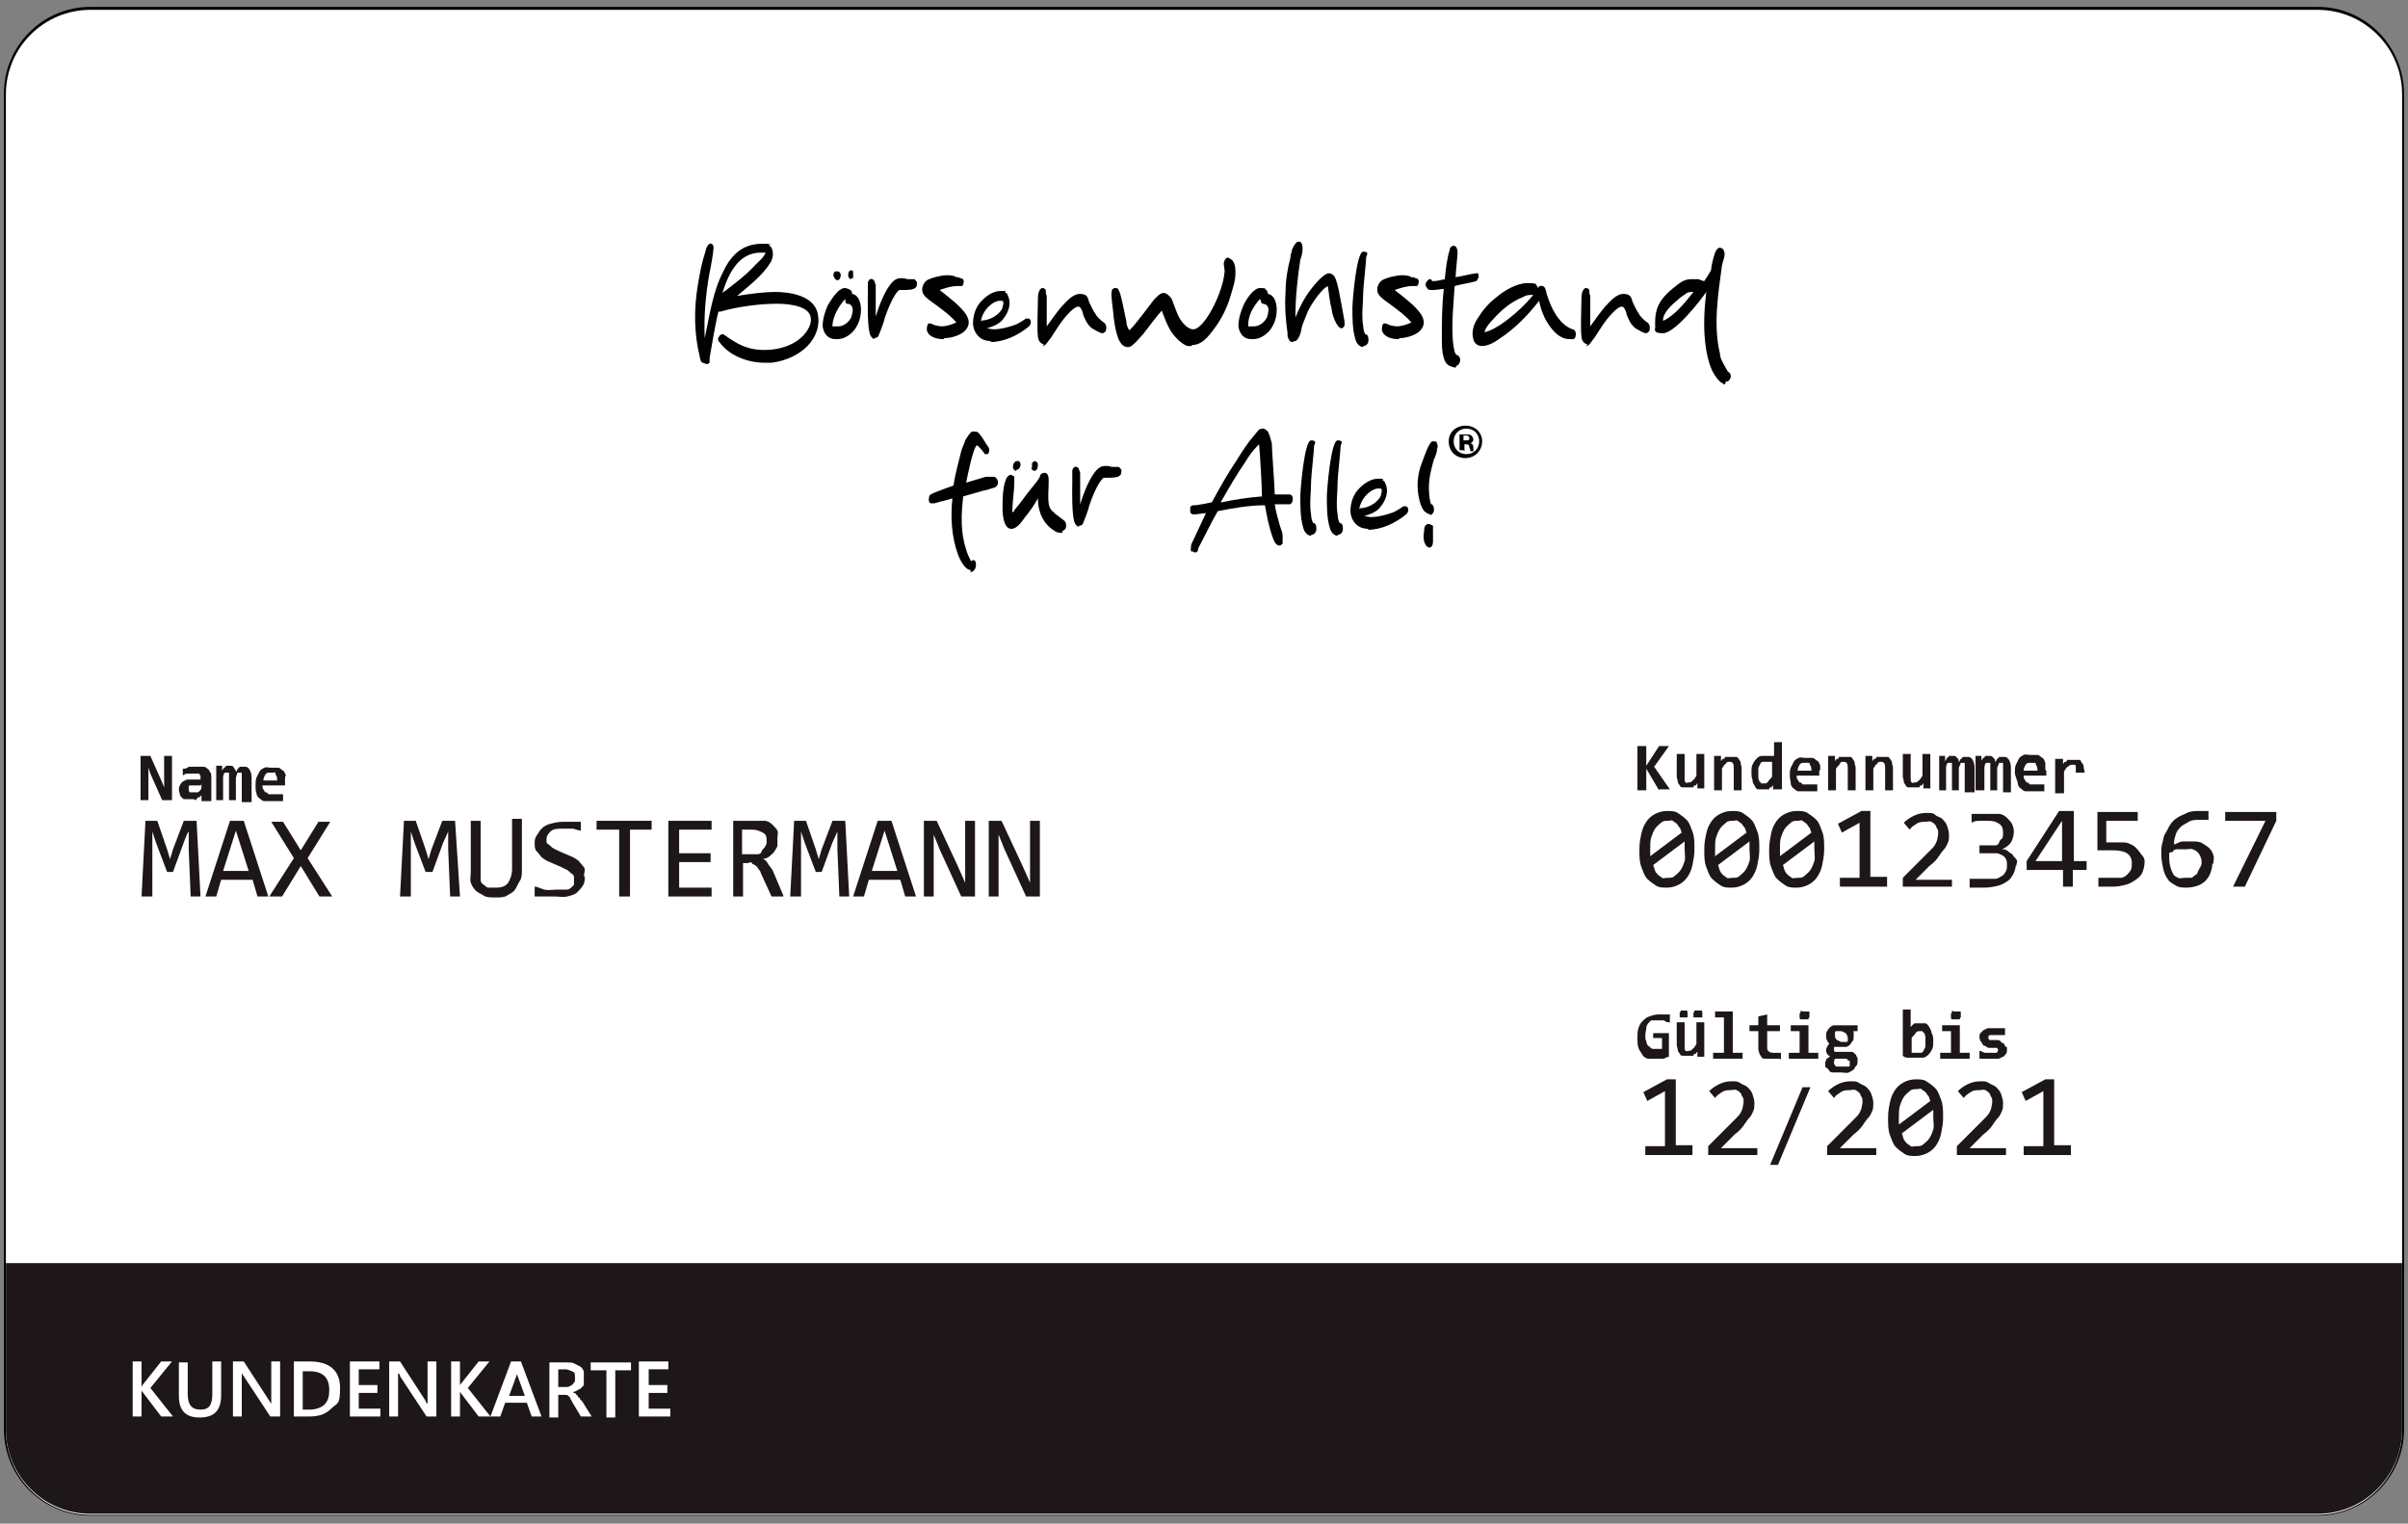 <?xml version="1.0" encoding="UTF-8"?>
<svg id="Ebene_1" xmlns="http://www.w3.org/2000/svg" version="1.1" viewBox="0 0 245 155">
  <rect x="0" y="0" width="245" height="155" fill="#808080" stroke="none"/>
  <!-- Generator: Adobe Illustrator 29.3.0, SVG Export Plug-In . SVG Version: 2.1.0 Build 146)  -->
  <defs>
    <style>
      .st0 {
        fill: #fff;
      }

      .st1 {
        fill: none;
      }

      .st2 {
        fill: #1d1719;
      }

      .st3 {
        fill: #010000;
      }

      .st4 {
        fill: #010101;
      }
    </style>
  </defs>
  <g>
    <path class="st0" d="M9.2,154.2c-4.8,0-8.7-3.9-8.7-8.7V9.6C.5,4.8,4.4.9,9.2.9h226.6c4.8,0,8.7,3.9,8.7,8.7v135.9c0,4.8-3.9,8.7-8.7,8.7H9.2Z"/>
    <path class="st3" d="M235.8,1c4.7,0,8.6,3.8,8.6,8.6v135.9c0,4.7-3.8,8.6-8.6,8.6H9.2c-4.7,0-8.6-3.8-8.6-8.6V9.6c0-4.8,3.9-8.6,8.6-8.6h226.6M235.8.7H9.2C4.3.7.4,4.7.4,9.5v135.9c0,4.9,4,8.8,8.8,8.8h226.6c4.9,0,8.8-4,8.8-8.8V9.6c0-4.9-3.9-8.9-8.8-8.9h0Z"/>
  </g>
  <path class="st2" d="M235.8,154H9.2c-4.7,0-8.6-3.8-8.6-8.6v-16.9h243.8v16.9c0,4.8-3.9,8.6-8.6,8.6Z"/>
  <g>
    <path class="st0" d="M17.6,144.1h-1.2l-1.9-2.5c-.1-.1-.1-.2-.1-.2h0v2.7h-.9v-5.6h.9v2.6h0c0-.1.1-.1.1-.2l1.9-2.4h1.1l-2.2,2.7,2.3,2.9Z"/>
    <path class="st0" d="M22.5,141.9c0,1.6-.7,2.3-2.2,2.3s-2.1-.8-2.1-2.2v-3.4h.9v3.2c0,1.1.4,1.6,1.3,1.6s1.2-.5,1.2-1.6v-3.3h.9v3.4Z"/>
    <path class="st0" d="M28.5,144.1h-1l-2.7-4.1c-.1-.1-.1-.2-.2-.3h0v4.4h-.9v-5.6h1.1l2.6,4c.1.2.2.3.2.3h0v-4.3h.9v5.6Z"/>
    <path class="st0" d="M29.9,144.1v-5.6h1.6c2,0,3.1.9,3.1,2.7s-.3,1.5-.9,2.1-1.3.8-2.3.8h-1.5ZM30.8,139.4v4h.7c.6,0,1.2-.2,1.5-.5.4-.4.5-.9.5-1.5,0-1.3-.7-1.9-2-1.9h-.7Z"/>
    <path class="st0" d="M38.7,144.1h-3.1v-5.6h3v.8h-2.1v1.6h1.9v.8h-1.9v1.6h2.2v.8Z"/>
    <path class="st0" d="M44.4,144.1h-1l-2.7-4.1c0-.1,0-.2-.2-.3h0v4.4h-.9v-5.6h1.1l2.6,4c0,.2.2.3.2.3h0v-4.3h.9v5.6Z"/>
    <path class="st0" d="M49.9,144.1h-1.2l-1.9-2.5c0-.1,0-.2,0-.2h0v2.7h-.9v-5.6h.9v2.6h0c0-.1,0-.1,0-.2l1.9-2.4h1.1l-2.2,2.7,2.3,2.9Z"/>
    <path class="st0" d="M55.1,144.1h-1l-.5-1.4h-2.2l-.5,1.4h-1l2.1-5.6h1l2.1,5.6ZM53.4,142l-.8-2.2c0-.1,0-.2,0-.3h0c0,.1,0,.3,0,.3l-.8,2.2h1.8Z"/>
    <path class="st0" d="M60.2,144.1h-1.1l-.9-1.5c0-.1-.2-.3-.2-.4s-.2-.2-.2-.2c0-.1-.2-.1-.3-.1h-.7v2.3h-.9v-5.6h1.8c.3,0,.5,0,.7.1s.4.2.6.3c.2.1.3.3.4.5,0,.2,0,.4,0,.7s0,.4,0,.5c0,.2,0,.3-.2.4,0,.1-.2.2-.4.3s-.3.2-.5.2h0c0,.1.2.1.3.2q0,.1.2.2c0,.1,0,.2.2.2,0,.1,0,.2.2.3l1,1.6ZM56.8,139.3v1.8h.8c0,0,.3,0,.4-.1,0,0,.2-.1.3-.2,0-.1.2-.2.2-.3s0-.3,0-.4c0-.3,0-.5-.3-.6s-.4-.2-.7-.2h-.8Z"/>
    <path class="st0" d="M64.2,139.4h-1.6v4.8h-.9v-4.8h-1.6v-.8h4.1v.8Z"/>
    <path class="st0" d="M68.2,144.1h-3.2v-5.6h3v.8h-2v1.6h1.9v.8h-1.9v1.6h2.2v.8Z"/>
  </g>
  <g>
    <path class="st2" d="M16.5,81.4l-1.2-2.7-.2-.6v3.3h-.8v-4.5h1l1.2,2.7.2.5v-3.2h.8v4.5h-1Z"/>
    <path class="st2" d="M20.5,81.4v-.5l-.2.2c-.1,0-.2,0-.3.2s-.2,0-.3,0h-.4c-.2,0-.3,0-.5,0-.1,0-.2,0-.3-.2-.1,0-.2-.2-.2-.3s-.1-.3-.1-.4c0-.2,0-.3.1-.5s.2-.3.3-.4c.1,0,.3-.2.5-.2.2,0,.5,0,.8,0h.5v-.4c0,0-.1,0-.1-.2q-.1,0-.2,0h-.3c-.2,0-.4,0-.6,0-.2,0-.4,0-.6.2v-.7c.2,0,.4,0,.6-.2.2,0,.4,0,.7,0s.5,0,.7,0c.2,0,.3,0,.5.2.1,0,.2.2.3.4.1,0,.1.3.1.5v2.4s-1,0-1,0ZM20.4,79.9h-.9c-.1,0-.2,0-.2,0,0,0-.1,0-.1.2v.2c0,0,0,.2.1.3.1,0,.2,0,.4,0s.2,0,.4,0c.1,0,.3-.2.4-.4v-.4h0Z"/>
    <path class="st2" d="M24.6,81.4v-2.8q0,0-.1,0h-.1q-.1,0-.2,0c-.1,0-.1.3-.2.5v2.3h-.7v-2.8q0,0-.1,0h-.1q-.1,0-.2,0c-.1,0-.2.3-.2.5v2.3h-.7v-3.5h.6v.5c0,0,.1-.2.2-.3,0,0,.1,0,.2-.2.1,0,.1,0,.2,0h.2c.2,0,.3,0,.4.2s.2.2.2.4c.1,0,.1-.2.2-.3l.2-.2c.1,0,.1,0,.2,0h.2c.3,0,.4,0,.6.3.1.2.2.4.2.8v2.5h-1Z"/>
    <path class="st2" d="M29,79.4v.5h-2.3c0,.2,0,.3.1.4,0,0,.1.2.2.3.1,0,.2,0,.3.2.1,0,.3,0,.4,0h.5c.2,0,.4,0,.6,0v.7c-.1,0-.2,0-.3,0-.1,0-.2,0-.3,0s-.2,0-.3,0h-.3c-.3,0-.5,0-.7,0s-.4-.2-.5-.3c-.1,0-.3-.3-.3-.5-.1-.2-.1-.5-.1-.8s0-.5.1-.8c.1-.2.2-.4.3-.6.1-.2.3-.3.5-.4s.4,0,.7,0,.5,0,.7,0,.3.2.5.3c.1,0,.2.3.3.5-.1,0-.1.2-.1.4ZM28.2,79.3c0,0,0-.3-.1-.4,0,0-.1-.2-.1-.3s-.1,0-.2,0h-.3c-.2,0-.4,0-.5.2s-.2.3-.2.6h1.4Z"/>
  </g>
  <g>
    <path class="st2" d="M168.8,80.4l-1.3-2.2v2.2h-.9v-4.5h.9v2l1.3-2h1l-1.5,2.1,1.6,2.3h-1.1Z"/>
    <path class="st2" d="M171.4,76.9v2.3c0,.2,0,.3.1.4s.2,0,.3,0,.3,0,.4-.2c.1,0,.3-.3.4-.5v-2.2h.8v3.5h-.7v-.5c-.1,0-.1.2-.2.2-.1,0-.2,0-.2.2-.1,0-.2,0-.3,0h-.3c-.2,0-.3,0-.5,0-.1,0-.2,0-.3-.2s-.2-.2-.2-.4-.1-.3-.1-.5v-2.3h.8Z"/>
    <path class="st2" d="M176.4,80.4v-2.3c0-.4-.1-.6-.4-.6s-.3,0-.4.2c-.1,0-.3.3-.4.5v2.2h-.8v-3.5h.7v.5c.1,0,.1-.2.2-.2s.2,0,.2-.2c.1,0,.2,0,.3,0h.3c.2,0,.3,0,.5,0,.1,0,.2,0,.3.2s.2.2.2.4.1.3.1.5v2.3h-.8Z"/>
    <path class="st2" d="M180.4,80.4v-.5c-.1,0-.1.2-.2.2s-.2,0-.2.2c-.1,0-.2,0-.3,0h-.3c-.2,0-.4,0-.5,0-.2,0-.3-.2-.4-.4-.1-.2-.2-.3-.2-.6-.1-.2-.1-.5-.1-.7,0-.3,0-.6.1-.8.1-.2.2-.4.4-.6s.3-.3.6-.3c.2,0,.5,0,.7,0h.5v-1.4h.8v4.8h-.9v.2ZM178.9,78.7v.5c0,0,.1.2.1.3q.1,0,.2.2c.1,0,.2,0,.3,0s.3,0,.4-.2.3-.3.4-.5v-1.5q-.1,0-.2,0h-.3c-.1,0-.3,0-.4,0s-.2,0-.3.2-.1.2-.2.4v.5Z"/>
    <path class="st2" d="M185.1,78.4v.5h-2.3c0,.2,0,.3.1.4,0,0,.1.2.2.3.1,0,.2,0,.3.2.1,0,.3,0,.4,0h.5c.2,0,.4,0,.6,0v.7c-.1,0-.2,0-.3,0s-.2,0-.3,0-.2,0-.3,0h-.3c-.3,0-.5,0-.7,0s-.4-.2-.5-.3c-.1,0-.3-.3-.3-.5s-.1-.5-.1-.8,0-.5.1-.8c.1-.2.2-.4.3-.6s.3-.3.5-.4.4,0,.7,0,.5,0,.7,0,.3.2.5.3.2.3.3.5c0,0,0,.2,0,.4ZM184.3,78.3c0,0,0-.3-.1-.4,0,0-.1-.2-.1-.3q-.1,0-.2,0h-.3c-.2,0-.4,0-.5.2s-.2.3-.2.6h1.4Z"/>
    <path class="st2" d="M188,80.4v-2.3c0-.4-.1-.6-.4-.6s-.3,0-.4.2-.3.3-.4.5v2.2h-.8v-3.5h.7v.5c.1,0,.1-.2.2-.2.1,0,.2,0,.2-.2.1,0,.2,0,.3,0h.3c.2,0,.3,0,.5,0,.1,0,.2,0,.3.2s.2.2.2.4.1.3.1.5v2.3h-.8Z"/>
    <path class="st2" d="M191.8,80.4v-2.3c0-.4-.1-.6-.4-.6s-.3,0-.4.2c-.1,0-.3.3-.4.5v2.2h-.8v-3.5h.7v.5c.1,0,.1-.2.2-.2s.2,0,.2-.2c.1,0,.2,0,.3,0h.3c.2,0,.3,0,.5,0,.1,0,.2,0,.3.2s.2.2.2.4.1.3.1.5v2.3h-.8Z"/>
    <path class="st2" d="M194.4,76.9v2.3c0,.2,0,.3.1.4s.2,0,.3,0,.3,0,.4-.2c.1,0,.3-.3.4-.5v-2.2h.8v3.5h-.7v-.5c-.1,0-.1.2-.2.2-.1,0-.2,0-.2.2-.1,0-.2,0-.3,0h-.3c-.2,0-.3,0-.5,0-.1,0-.2,0-.3-.2s-.2-.2-.2-.4-.1-.3-.1-.5v-2.3h.8Z"/>
    <path class="st2" d="M199.9,80.4v-2.8q0,0-.1,0h-.1q-.1,0-.2,0c0,0-.1.3-.2.5v2.3h-.7v-2.8q0,0-.1,0h-.1q-.1,0-.2,0c-.1,0-.2.3-.2.5v2.3h-.7v-3.5h.6v.5c.1,0,.1-.2.2-.3s.1,0,.2-.2c.1,0,.1,0,.2,0h.2c.2,0,.3,0,.4.2.1,0,.2.2.2.4.1,0,.1-.2.2-.3q.1,0,.2-.2c.1,0,.1,0,.2,0h.2c.3,0,.4,0,.6.3.1.2.2.4.2.8v2.5h-1Z"/>
    <path class="st2" d="M203.8,80.4v-2.8q0,0-.1,0h-.1q-.1,0-.2,0c0,0-.1.3-.2.5v2.3h-.7v-2.8q0,0-.1,0h-.1q-.1,0-.2,0c-.1,0-.2.3-.2.5v2.3h-.9v-3.5h.6v.5c0,0,.1-.2.2-.3s.1,0,.2-.2c.1,0,.1,0,.2,0h.2c.2,0,.3,0,.4.2.1,0,.2.2.2.4.1,0,.1-.2.2-.3s.1,0,.2-.2c.1,0,.1,0,.2,0h.2c.3,0,.4,0,.6.3.1.2.2.4.2.8v2.5h-.8Z"/>
    <path class="st2" d="M208.2,78.4v.5h-2.3c0,.2,0,.3.1.4,0,0,.1.2.2.3.1,0,.2,0,.3.2.1,0,.3,0,.4,0h.5c.2,0,.4,0,.6,0v.7c-.1,0-.2,0-.3,0s-.2,0-.3,0-.2,0-.3,0h-.3c-.3,0-.5,0-.7,0s-.4-.2-.5-.3c-.1,0-.3-.3-.3-.5s-.3-.8-.3-1.1,0-.5.1-.8c.1-.2.2-.4.3-.6s.3-.3.5-.4.4,0,.7,0,.5,0,.7,0,.3.2.5.3.2.3.3.5c0,.3,0,.5,0,.7ZM207.3,78.3c0,0,0-.3-.1-.4,0,0-.1-.2-.1-.3q-.1,0-.2,0h-.3c-.2,0-.4,0-.5.2s-.2.3-.2.6h1.4Z"/>
    <path class="st2" d="M211.2,78.3v-.3c0,0,0-.2-.1-.2,0,0-.1,0-.1,0h-.2c-.1,0-.2,0-.4.2-.1,0-.3.3-.4.5v2.2h-.9v-3.5h.8v.5c.1,0,.1-.2.2-.2.1,0,.2,0,.2-.2.1,0,.2,0,.3,0h.4c.2,0,.3,0,.5,0,.1,0,.2,0,.3.3.1,0,.2.3.2.4,0,.2.1.4.1.6h-.9v-.2Z"/>
  </g>
  <g>
    <path class="st2" d="M168.2,105.8v-.7h1.6v2.4c-.2,0-.4.2-.6.2s-.5,0-.7,0c-.3,0-.6,0-.8,0s-.5-.2-.6-.4-.3-.4-.4-.7c-.1-.3-.1-.6-.1-1s0-.7.1-1,.2-.5.4-.7.4-.4.7-.5.6-.2.9-.2.4,0,.6,0c.2,0,.4,0,.6,0v.8c-.2,0-.4,0-.6-.2-.2,0-.4,0-.6,0s-.4,0-.6,0c-.2,0-.3.2-.4.3s-.2.3-.2.5-.1.4-.1.7,0,.5.1.6c0,.2.1.4.2.5.1,0,.2.2.4.3.2,0,.3,0,.6,0h.4v-1.1h-.9Z"/>
    <path class="st2" d="M171.4,104.2v2.3c0,.2,0,.3.1.4s.2,0,.3,0,.3,0,.4-.2c.1,0,.3-.3.4-.5v-2.2h.8v3.5h-.7v-.5c-.1,0-.1.2-.2.2-.1,0-.2,0-.2.2-.1,0-.2,0-.3,0h-.3c-.2,0-.3,0-.5,0-.1,0-.2,0-.3-.2s-.2-.2-.2-.4-.1-.3-.1-.5v-2.3h.8ZM171.7,103.3v.2c0,0-.1,0-.1,0h-.1q-.1,0-.2,0h-.2c-.1,0-.1,0-.1,0h-.1v-.5c0,0,.1,0,.1-.2h.1q.1,0,.2,0h.2c.1,0,.1,0,.1,0,0,0,.1,0,.1.2v.2ZM173.2,103.3v.2c0,0-.1,0-.1,0,0,0-.1,0-.2,0h-.4c-.1,0-.1,0-.1,0h-.1v-.5c0,0,.1,0,.1-.2h.1q.1,0,.2,0h.2c.1,0,.1,0,.2,0,0,0,.1,0,.1.2,0,0,0,0,0,.2Z"/>
    <path class="st2" d="M175.5,103.5h-1v-.6h1.8v4.2h1v.6h-3v-.6h1.1v-3.6h0Z"/>
    <path class="st2" d="M181.1,107.7c-.2,0-.3,0-.5,0h-.4c-.2,0-.4,0-.6,0s-.3,0-.4-.2-.2-.2-.2-.4c-.1-.2-.1-.3-.1-.5v-1.7h-.9v-.6h.9v-.9l.9-.2v1.1h1.3v.6h-1.3v1.6c0,.2,0,.3.1.4s.2.2.5.2h.4c.1,0,.2,0,.4,0v.7h0Z"/>
    <path class="st2" d="M183.2,104.9h-1v-.6h1.8v2.8h1v.6h-3v-.6h1.1v-2.2h0ZM184.1,103.3v.2c0,0-.1,0-.1.2,0,0-.1,0-.2,0h-.4c-.1,0-.1,0-.2,0,0,0-.1,0-.1-.2v-.4c0,0,.1,0,.1-.2s.1,0,.2,0h.4c.1,0,.1,0,.2,0s.1,0,.1.2v.2Z"/>
    <path class="st2" d="M188.5,104.8c.1,0,.1.2.1.3v.3c0,.2,0,.4-.1.5s-.2.3-.3.4-.3.2-.4.2c-.2,0-.4,0-.6,0h-.3c-.1,0-.2,0-.2,0h-.1v.3h0c0,0,0,.2.1.2h.1c0,0,.1,0,.2,0h.8c.2,0,.4,0,.5,0,.1,0,.3,0,.4.2.1,0,.2.2.2.3.1,0,.1.2.1.4s0,.3-.1.5c-.1,0-.2.3-.3.4s-.3.2-.5.3-.5,0-.8,0-.5,0-.7,0c-.2,0-.4,0-.5-.2s-.2-.2-.3-.3c-.1,0-.1-.2-.1-.4v-.2c0,0,.1,0,.1-.2s.1,0,.2-.2q.1,0,.2-.2c-.1,0-.2,0-.3-.2s-.1-.2-.1-.3v-.2q0,0,.1-.2t.1-.2c0,0,.1,0,.1-.2-.1,0-.2-.2-.2-.3-.1,0-.1-.3-.1-.4,0-.2,0-.4.1-.5.1-.2.2-.3.3-.4s.3-.2.4-.2c.2,0,.4,0,.6,0h.3c.1,0,.2,0,.3,0h1.2v.6h-.5v-.3ZM186.6,108.2c0,0,.1.2.2.3.1,0,.3,0,.6,0h.4c.1,0,.2,0,.3,0s.1,0,.1-.2v-.4h-.1q-.1,0-.2-.2h-.9c-.1,0-.1,0-.2,0s-.1,0-.1,0h0c0,0-.1.2-.1.3ZM186.7,105.4c0,.2.1.3.2.4.1,0,.3.2.5.2s.2,0,.3,0,.1,0,.2,0q.1,0,.1-.2v-.2c0-.2-.1-.3-.2-.5-.1,0-.3-.2-.5-.2s-.2,0-.3,0-.1,0-.2,0q-.1,0-.1.2v.3Z"/>
    <path class="st2" d="M196.7,105.9c0,.3,0,.6-.1.8s-.2.4-.4.6-.4.3-.6.3c-.2,0-.5,0-.7,0-.3,0-.5,0-.7,0-.2,0-.4,0-.6-.2v-4.7h.8v1.8c.1-.2.3-.3.4-.4.2,0,.4,0,.6,0s.4,0,.5,0,.3.2.4.4c.1.2.2.3.2.5.2.4.2.6.2.9ZM195.9,105.9v-.5c0,0-.1-.2-.1-.3q-.1,0-.2-.2c-.1,0-.2,0-.3,0s-.3,0-.4.2-.3.3-.4.5v1.5q.1,0,.2,0h.3c.1,0,.3,0,.4,0,.1,0,.2,0,.3-.2s.1-.2.2-.4c0,0,0-.3,0-.5Z"/>
    <path class="st2" d="M198.6,104.9h-1v-.6h1.8v2.8h1v.6h-3v-.6h1.1v-2.2h0ZM199.5,103.3v.2c0,0-.1,0-.1.2,0,0-.1,0-.2,0h-.4c-.1,0-.1,0-.2,0,0,0-.1,0-.1-.2v-.4c0,0,.1,0,.1-.2s.1,0,.2,0h.4c.1,0,.1,0,.2,0s.1,0,.1.2v.2Z"/>
    <path class="st2" d="M204.2,106.7c0,.2,0,.4-.1.5s-.2.3-.3.3c-.1,0-.3.2-.5.2s-.4,0-.6,0h-.7c-.2,0-.4,0-.6,0v-.8c.2,0,.4.2.6.2s.4,0,.6,0,.4,0,.5,0,.2-.2.2-.3h0c0,0-.1-.2-.1-.2-.1,0-.2,0-.3,0s-.3,0-.4,0c-.2,0-.3,0-.5-.2-.1,0-.2,0-.3-.2s-.1-.2-.2-.3c0,0-.1-.2-.1-.4s0-.3.1-.4.2-.2.3-.3c.1,0,.3-.2.5-.2s.4,0,.7,0h.6c.2,0,.3,0,.4,0v.7c-.2,0-.4,0-.6,0h-.5c-.2,0-.3,0-.4,0s-.2,0-.2.3h0c0,0,.1.2.1.2.1,0,.1,0,.3,0s.3,0,.4,0c.2,0,.4,0,.5.2s.2,0,.3.2.1.2.2.3c.1,0,.1,0,.1.2Z"/>
  </g>
  <g>
    <path class="st2" d="M20.4,91.2h-1l-.2-4.8v-1.8c-.1,0-.5,1.1-.5,1.1l-1.1,3h-.6l-1.1-2.9-.4-1.2v6.6h-1.1l.4-7.7h1.2l1,2.9.3,1,.3-1,1.1-2.9h1.3l.4,7.7Z"/>
    <path class="st2" d="M27.3,91.2h-1.1l-.5-1.7h-3.2l-.5,1.7h-1.1l2.5-7.7h1.4l2.5,7.7ZM25.3,88.6l-1.3-4.1-1.3,4.1h2.6Z"/>
    <path class="st2" d="M33.8,91.2h-1.3l-1.9-3.1-1.9,3.1h-1.3l2.5-3.9-2.3-3.7h1.2l1.8,2.9,1.8-2.9h1.2l-2.3,3.7,2.5,3.9Z"/>
    <path class="st2" d="M46.8,91.2h-1l-.2-4.8v-1.8c0,0-.5,1.1-.5,1.1l-1.1,3h-.7l-1.1-2.9-.4-1.2v6.6h-1.1l.4-7.7h1.2l1,2.9.3,1,.3-1,1.1-2.9h1.3l.5,7.7Z"/>
    <path class="st2" d="M53.1,88.5c0,.4,0,.8-.2,1.1s-.3.6-.5.9-.5.4-.8.6-.7.2-1.2.2-.9,0-1.2-.2-.6-.3-.8-.5-.4-.5-.5-.8,0-.7,0-1.1v-5.2h1v5.1c0,.3,0,.6,0,.8s0,.4.3.6.3.3.5.3.5,0,.8,0c.6,0,1-.2,1.2-.5s.4-.8.4-1.4v-5.1h1v5.1Z"/>
    <path class="st2" d="M59.5,89.1c0,.4,0,.7-.2,1s-.4.5-.6.7-.6.3-1,.4-.8,0-1.2,0h-.6c-.2,0-.4,0-.6,0s-.4,0-.5,0-.3,0-.4,0v-1c.3,0,.6.2,1,.3s.8,0,1.2,0,.6,0,.9,0,.4,0,.6-.2.3-.2.3-.4,0-.3,0-.5,0-.4-.2-.5-.3-.3-.5-.4-.4-.2-.6-.3-.5-.2-.7-.3-.5-.2-.7-.3-.5-.3-.6-.4-.3-.4-.5-.6-.2-.5-.2-.8,0-.5.2-.8.3-.5.5-.7.5-.4.9-.5.8-.2,1.3-.2h.9c.2,0,.3,0,.5,0s.3,0,.4,0v.9c-.3,0-.6-.2-.9-.2s-.6,0-.9,0c-.6,0-1,0-1.3.3s-.4.5-.4.8,0,.4.2.5.3.3.5.4.4.2.6.3.5.2.7.3.5.2.7.3.5.3.6.4.3.4.5.6,0,.7,0,1Z"/>
    <path class="st2" d="M66.4,84.4h-2.3v6.8h-1.1v-6.8h-2.3v-.9h5.6v.9h0Z"/>
    <path class="st2" d="M72.4,91.2h-4.4v-7.7h4.4v.9h-3.3v2.4h3.2v.9h-3.2v2.6h3.3v.9Z"/>
    <path class="st2" d="M79.7,91.2h-1.2l-1.1-2.4c0-.2-.2-.3-.3-.5s-.2-.2-.3-.3-.2,0-.3-.2-.3,0-.4,0h-.5v3.4h-1v-7.7h2.1c.4,0,.8,0,1.1,0s.6.2.8.4.4.4.5.6,0,.5,0,.8,0,.5,0,.7-.2.4-.3.6-.3.3-.5.5-.4.2-.7.3c.2,0,.4.2.5.4s.3.4.5.7l1.1,2.6ZM78,85.6c0-.4,0-.7-.4-.9s-.6-.3-1.1-.3h-1v2.5h.8c.2,0,.5,0,.7,0s.4,0,.5-.3.2-.2.3-.4.2-.3.2-.5Z"/>
    <path class="st2" d="M86.4,91.2h-1l-.2-4.8v-1.8c0,0-.5,1.1-.5,1.1l-1.1,3h-.6l-1.1-2.9-.4-1.2v6.6h-1.1l.4-7.7h1.2l1,2.9.3,1,.3-1,1.1-2.9h1.3l.4,7.7Z"/>
    <path class="st2" d="M93.2,91.2h-1.1l-.5-1.7h-3.2l-.5,1.7h-1.1l2.5-7.7h1.4l2.5,7.7ZM91.3,88.6l-1.3-4.1-1.3,4.1h2.6Z"/>
    <path class="st2" d="M99.2,91.2h-1.4l-2.2-4.8-.6-1.5v6.3h-1v-7.7h1.3l2.1,4.5.8,1.8v-6.3h1v7.7Z"/>
    <path class="st2" d="M105.8,91.2h-1.4l-2.2-4.8-.6-1.5v6.3h-1v-7.7h1.3l2.1,4.5.8,1.8v-6.3h1s0,7.7,0,7.7Z"/>
  </g>
  <g>
    <path class="st2" d="M172.4,86.4c0,.6-.1,1.1-.2,1.6s-.3.9-.5,1.2-.5.6-.9.8-.8.3-1.2.3-.8,0-1.1-.2-.6-.4-.9-.7-.4-.7-.6-1.2-.2-1.1-.2-1.8.1-1.1.2-1.6.3-.9.5-1.2.5-.6.9-.8.8-.3,1.2-.3.8,0,1.1.2.6.4.9.7.4.7.6,1.2.2,1.1.2,1.8ZM167.9,86.3v.8l3.2-2.4c-.1-.2-.1-.4-.2-.5s-.2-.3-.3-.4-.3-.2-.4-.3-.3,0-.5,0c-.3,0-.5,0-.7.2s-.4.3-.6.6-.3.6-.4.9-.1.7-.1,1.2ZM171.4,86.4v-.8l-3.2,2.4c.1.2.1.4.2.6s.2.3.3.4.3.2.4.3.3,0,.6,0,.5,0,.7-.2.4-.3.6-.6.3-.6.4-.9,0-.8,0-1.3Z"/>
    <path class="st2" d="M179,86.4c0,.6-.1,1.1-.2,1.6s-.3.9-.5,1.2-.5.6-.9.8-.8.3-1.2.3-.8,0-1.1-.2-.6-.4-.9-.7-.4-.7-.6-1.2-.2-1.1-.2-1.8.1-1.1.2-1.6.3-.9.5-1.2.5-.6.9-.8.8-.3,1.2-.3.8,0,1.1.2.6.4.9.7.4.7.6,1.2.2,1.1.2,1.8ZM174.5,86.3v.8l3.2-2.4c-.1-.2-.1-.4-.2-.5s-.2-.3-.3-.4-.3-.2-.4-.3-.3,0-.5,0c-.3,0-.5,0-.7.2s-.4.3-.6.6-.3.6-.4.9-.1.7-.1,1.2ZM178,86.4v-.8l-3.2,2.4c.1.2.1.4.2.6s.2.3.3.4.3.2.4.3.3,0,.6,0,.5,0,.7-.2.4-.3.6-.6.3-.6.4-.9,0-.8,0-1.3Z"/>
    <path class="st2" d="M185.6,86.4c0,.6-.1,1.1-.2,1.6s-.3.9-.5,1.2-.5.6-.9.8-.8.3-1.2.3-.8,0-1.1-.2-.6-.4-.9-.7-.4-.7-.6-1.2-.2-1.2-.2-1.8.1-1.1.2-1.6.3-.9.5-1.2.5-.6.9-.8.8-.3,1.2-.3.8,0,1.1.2.6.4.9.7.4.7.6,1.2.2,1.1.2,1.8ZM181.1,86.3v.8l3.2-2.4c-.1-.2-.1-.4-.2-.5s-.2-.3-.3-.4-.3-.2-.4-.3-.3,0-.5,0c-.3,0-.5,0-.7.2s-.4.3-.6.6-.3.6-.4.9-.1.7-.1,1.2ZM184.6,86.4v-.8l-3.2,2.4c.1.2.1.4.2.6s.2.3.3.4.3.2.4.3.3,0,.6,0,.5,0,.7-.2.4-.3.6-.6.3-.6.4-.9,0-.8,0-1.3Z"/>
    <path class="st2" d="M192,90.2h-4.8v-.9h2v-5.6l-1.8,1-.4-.9,2.4-1.3h.9v6.7h1.7v1h0Z"/>
    <path class="st2" d="M198.6,90.2h-5v-.9l2-2c.3-.3.6-.6.8-.8s.4-.4.5-.6.2-.4.2-.5.1-.4.1-.6,0-.4-.1-.5-.1-.3-.2-.4-.2-.2-.4-.3-.4,0-.6,0c-.3,0-.6,0-.9.2s-.5.3-.7.6l-.6-.7c.3-.3.6-.5,1-.7s.8-.3,1.3-.3.7,0,.9.2.5.2.7.4.4.4.5.7.2.6.2.9,0,.6-.1.8-.2.5-.4.7-.4.5-.6.8-.5.6-.9.9l-1.4,1.4h3.7v.8Z"/>
    <path class="st2" d="M205.1,87.9c0,.3-.1.7-.2.9s-.3.6-.6.8-.6.4-1,.5-.9.2-1.4.2h-.8c-.2,0-.5,0-.7,0v-.9c.2,0,.5,0,.8,0h.8c.4,0,.7,0,1,0s.5-.2.7-.3.3-.3.4-.5.1-.4.1-.6,0-.4-.1-.6-.2-.3-.4-.4-.4-.2-.6-.2-.5,0-.8,0h-.9v-.8h.9c.2,0,.4,0,.6,0s.4,0,.5-.3.2-.3.3-.4.1-.4.1-.6c0-.4-.1-.7-.4-.9s-.6-.3-1.1-.3-.5,0-.8,0-.6,0-.9.2v-.9c.1,0,.3,0,.4,0s.3,0,.5,0,.3,0,.4,0,.3,0,.4,0c.4,0,.8,0,1.1,0s.6.2.8.4.4.4.5.6.2.5.2.8-.1.8-.3,1.1-.5.5-.9.7c.2,0,.4,0,.6.2s.4.2.5.4.3.3.4.5-.1.5-.1.8Z"/>
    <path class="st2" d="M212.2,88.5h-1.3v1.7h-1v-1.7h-3.7v-.9l3.3-5.1h1.5v5.1h1.3v.9h-.1ZM209.8,83.5l-2.7,4.1h2.7v-4.1Z"/>
    <path class="st2" d="M218.2,87.7c0,.4-.1.7-.2,1s-.4.6-.7.8-.6.4-1,.5-.8.2-1.3.2h-1.5v-.9c.2,0,.5,0,.7,0h.8c.3,0,.6,0,.8,0s.5-.2.6-.3.3-.3.4-.5.1-.4.1-.7c0-.5-.2-.8-.5-1s-.8-.3-1.5-.3h-1.5v-3.9h4.1v.9h-3.2v2.2h.7c.4,0,.7,0,1.1,0s.7.2.9.3.5.4.7.7.5.5.5.9Z"/>
    <path class="st2" d="M225.1,87.8c0,.4-.1.7-.2,1s-.3.6-.5.8-.5.4-.8.5-.7.2-1.1.2-.8,0-1.1-.2-.6-.3-.8-.6-.4-.6-.5-1.1-.2-.9-.2-1.5,0-.8.1-1.1.1-.7.3-1,.3-.6.5-.9.4-.5.7-.7.6-.3,1-.5.9-.2,1.4-.2h.8v.9h-.8c-.5,0-.9,0-1.2.2s-.6.3-.8.5-.4.4-.5.7-.2.6-.2.9v.2c.2,0,.5-.3.9-.3s.7,0,1,0,.7,0,1,.2.5.3.7.5.3.4.4.7,0,.5,0,.9ZM224,87.8c0-.2,0-.4-.1-.6s-.1-.3-.3-.5-.3-.2-.5-.3-.4,0-.7,0h-.5c-.2,0-.3,0-.4,0s-.3,0-.4.2-.3,0-.4.2c0,.5,0,.9.1,1.3s.2.6.3.8.3.3.5.4.4,0,.7,0,.4,0,.6,0,.3-.2.5-.3.2-.3.3-.5.3-.4.3-.7Z"/>
    <path class="st2" d="M231.6,83.5l-3.2,6.7h-1.2l3.3-6.7h-4.1v-.9h5.2v.9Z"/>
  </g>
  <g>
    <path class="st2" d="M172.2,117.5h-4.8v-.9h2v-5.6l-1.8,1-.4-.9,2.4-1.3h.9v6.7h1.7v1h0Z"/>
    <path class="st2" d="M178.8,117.5h-5v-.9l2-2c.3-.3.6-.6.8-.8s.4-.4.5-.6.2-.4.2-.5.1-.4.1-.6,0-.4-.1-.5-.1-.3-.2-.4-.2-.2-.4-.3-.4,0-.6,0c-.3,0-.6,0-.9.2s-.5.3-.7.6l-.6-.7c.3-.3.6-.5,1-.7s.8-.3,1.3-.3.6,0,.9.2.5.2.7.4.4.4.5.7.2.6.2.9,0,.6-.1.8-.2.5-.4.7-.4.5-.6.8-.5.6-.9.9l-1.4,1.4h3.7v.8Z"/>
    <path class="st2" d="M184.2,110.6l-3.3,7.9h-.8l3.3-7.9h.8Z"/>
    <path class="st2" d="M190.9,117.5h-5v-.9l2-2c.3-.3.6-.6.8-.8s.4-.4.5-.6.2-.4.2-.5.1-.4.1-.6,0-.4-.1-.5-.1-.3-.2-.4-.2-.2-.4-.3-.4,0-.6,0c-.3,0-.6,0-.9.2s-.5.3-.7.6l-.6-.7c.3-.3.6-.5,1-.7s.8-.3,1.3-.3.6,0,.9.2.5.2.7.4.4.4.5.7.2.6.2.9,0,.6-.1.8-.2.5-.4.7-.4.5-.6.8-.5.6-.9.9l-1.4,1.4h3.7v.8Z"/>
    <path class="st2" d="M197.7,113.7c0,.6-.1,1.1-.2,1.6s-.3.9-.5,1.2-.5.6-.9.8-.8.3-1.2.3-.8,0-1.1-.2-.6-.4-.9-.7-.4-.7-.6-1.2-.2-1.1-.2-1.8.1-1.1.2-1.6.3-.9.5-1.2.5-.6.9-.8.8-.3,1.2-.3.8,0,1.1.2.6.4.9.7.4.7.6,1.2.2,1.1.2,1.8ZM193.2,113.6v.8l3.2-2.4c-.1-.2-.1-.4-.2-.5s-.2-.3-.3-.4-.3-.2-.4-.3-.3,0-.5,0c-.3,0-.5,0-.7.2s-.4.3-.6.6-.3.6-.4.9-.1.8-.1,1.2ZM196.7,113.7v-.8l-3.2,2.4c.1.2.1.4.2.6s.2.3.3.4.3.2.4.3.3,0,.6,0,.5,0,.7-.2.4-.3.6-.6.3-.6.4-.9,0-.8,0-1.3Z"/>
    <path class="st2" d="M204.1,117.5h-5v-.9l2-2c.3-.3.6-.6.8-.8s.4-.4.5-.6.2-.4.2-.5.1-.4.1-.6,0-.4-.1-.5-.1-.3-.2-.4-.2-.2-.4-.3-.4,0-.6,0c-.3,0-.6,0-.9.2s-.5.3-.7.6l-.6-.7c.3-.3.6-.5,1-.7s.8-.3,1.3-.3.6,0,.9.2.5.2.7.4.4.4.5.7.2.6.2.9,0,.6-.1.8-.2.5-.4.7-.4.5-.6.8-.5.6-.9.9l-1.4,1.4h3.7v.8Z"/>
    <path class="st2" d="M210.7,117.5h-4.8v-.9h2v-5.6l-1.8,1-.4-.9,2.4-1.3h.9v6.7h1.7v1h0Z"/>
  </g>
  <g id="Ebene_11" data-name="Ebene_1">
    <g>
      <rect class="st1" x="19" y="25.4" width="207.8" height="47.5"/>
      <path class="st4" d="M71.5,36.9c-.2,0-.3-.5-.3-.6-.6-2.4-.6-4.9-.2-7.3.2-1.2.4-2.3.8-3.5,0-.2.2-.6.4-.7.3-.1.4.2.4.4,0,.4-.3,2.1-.4,2.5-.4,2.2-.6,4.4-.5,6.7.5-2.3.8-4.7,1.9-6.8.8-1.7,2-2.8,3.9-2.8s.5,0,.7.1c.6.4.5,1.3.2,1.8-.8,1.3-2.1,2.3-3.4,3.4,1.3-.2,2.6-.4,3.9-.4s3.9.3,4.3,2.2c.5,2.4-1.6,4.6-4.7,5-.2,0-.5,0-.7,0-1.7,0-3.6-.7-4.6-2.1-.2-.2-.2-.4,0-.6,0-.1.2-.2.3-.2s0,0,.1,0c1.4,1,2.4,1.6,4.2,1.6s3.6-.7,4.4-2.1c.3-.5.4-1,.2-1.5-.5-1-2.5-1.1-3.4-1.1-1.7,0-4,.3-5.7.8,0,0-.2,0-.2,0-.2.6-.8,4.1-.9,4.7,0,.1,0,.3,0,.4,0,.2-.3.3-.4.2ZM73.5,29.8c1.2-.9,2.4-1.8,3.4-2.9.4-.4.8-.7,1-1.2-.1,0-.3,0-.5,0-2.3,0-3.3,2.2-3.9,4.1Z"/>
      <path class="st4" d="M85,34.5c-.8,0-1.2-.6-1.3-1.3,0-.7.2-1.4.5-2.1.3-.5.6-1,1.1-1.5,0,0,.4-.3.6-.3s.5.1.6.2c.1,0,.2.2.2.4.7.1.9,1,.9,1.6,0,1-.4,2.1-1.4,2.7-.3.2-.7.3-1,.3ZM85.3,33.2c.6,0,1.1-.5,1.3-.9.1-.3.3-1,0-1.2,0-.1-.2-.2-.4-.2-.2,0-.2-.3-.2-.5-.7.8-1.2,1.7-1.3,2.6h0c0,.1,0,.1,0,.2.1,0,.2,0,.4,0ZM85.2,28.5c-.2,0-.4-.3-.4-.5,0-.1,0-.4.3-.4.1,0,.3,0,.4.2.1.2,0,.6-.2.7,0,0,0,0-.1,0ZM86.6,28.4c-.3,0-.4-.5-.2-.8,0,0,.1-.1.2-.1s.2,0,.2.2c0,.2,0,.5,0,.6,0,0-.1,0-.2,0Z"/>
      <path class="st4" d="M89,34.5c-.2,0-.3-.2-.4-.3-.4-.7-.3-3.6-.3-4.4,0-.3,0-.7,0-1,0-.2.2-.5.4-.4.3,0,.3.4.4.6,0,.4,0,2.8,0,3.2.3-1,1-2.9,1.8-3.6.2-.2.5-.3.7-.3s.5,0,.7.1c.2,0,.5,0,.7,0,.1,0,.2.2.3.3,0,.2,0,.5-.2.6-.2.2-.9.2-1.1.2-.1,0-.4,0-.5,0-.6.4-1.3,2.3-1.5,2.9,0,.2-.5,1.5-.6,1.7,0,.2-.3.3-.5.3Z"/>
      <path class="st4" d="M96,34.5c-.7,0-1.5-.2-1.7-.9,0-.2,0-.6.2-.7.1,0,.3,0,.4.1.2.1.7.2.9.2.5,0,1.1-.2,1.5-.4-.6-.7-1.3-1.2-2.1-1.8-.4-.3-.9-.6-1.2-1-.3-.4-.2-1,.2-1.4.3-.3,1.6-.6,2.1-.6.3,0,.7,0,1,.2.1,0,.3,0,.4.1.4,0,.4.4.3.6,0,0,0,.2-.2.2,0,0-.3,0-.4,0-.6,0-1.2.2-1.8.4,1,.8,2.1,1.6,2.7,2.5.3.5.4,1,0,1.5-.3.5-1.4.9-2.2.9Z"/>
      <path class="st4" d="M100.9,34.7c-.7,0-1.2-.2-1.6-.8-.2-.3-.3-.7-.3-1,0-.7.2-1.5.7-2.1.5-.6,1.3-1.2,2.1-1.2s.4,0,.5.2c.2,0,.2.2.3.4.3.7,0,1.6-.5,2.2-.3.5-1,.8-1.7,1,.2,0,.4.1.7.1.8,0,1.8-.3,2.3-.5.4-.2.7-.4,1-.6,0,0,.1,0,.2,0,.3,0,.4.5.1.8-1.1.9-2.5,1.6-4,1.6ZM99.9,32.6c.9,0,1.9-.7,2.1-1.3,0-.2.2-.5,0-.7,0,0-.3,0-.4,0-.9.2-1.7,1.2-1.8,2.1Z"/>
      <path class="st4" d="M106.2,35c-.4,0-.6-.5-.6-.8-.1-.6,0-3.2,0-3.7,0-.3,0-1,.4-1.2.1,0,.3,0,.4.2,0,.2,0,.4.1.6,0,.4,0,2.7,0,3.1.5-.7,1-1.4,1.5-2,.5-.5,1.1-1.3,1.9-1.3s.8.5.9.8c.2.4.4.9.7,1.3,0,.1.6.7.8.8.3.2.3.6.2.9,0,0-.2.2-.3.2-.3,0-.9-.4-1.1-.5-.5-.4-.7-.9-.9-1.4,0-.2-.2-.7-.4-.8,0,0-.2,0-.2,0-.3.1-.6.4-.8.6-.8.8-1.3,1.7-1.9,2.6-.2.2-.5.8-.8.8Z"/>
      <path class="st4" d="M121.2,35.2c-.2,0-.3,0-.4,0-.5-.2-.8-.5-1.1-.8-.8-.8-1.1-1.8-1.5-2.8-.3.3-1.6,2-1.9,2.4-.3.3-1,1.2-1.4,1.3-.6.1-.9-.4-1.1-.8-.3-.8-.4-1.5-.5-2.3,0-.4-.3-2.1-.2-2.5,0-.2.1-.4.4-.4s.3.2.4.4c.2.4.6,2.6.7,3,0,.3.1.6.3.9.5-.4,2.1-2.6,2.5-3.1.2-.2.6-.7,1-.7.3,0,.7.4.8.6.4.9.6,2,1.4,2.7.2.2.5.4.8.4.6,0,1.3-1,1.6-1.5.7-1.1,1.5-3,1.6-4.4,0-.4-.2-.8,0-1.1,0-.1.2-.3.3-.3s.4.2.5.3c.3.4.3.9.3,1.3,0,.8-.3,1.6-.5,2.3-.4,1.4-1.1,2.7-2.1,3.9-.4.5-1,1.1-1.8,1.1Z"/>
      <path class="st4" d="M127.3,34.5c-.8,0-1.2-.6-1.3-1.3,0-.7.2-1.4.5-2.1.2-.5,1-1.8,1.7-1.8s.5.1.6.2c.1,0,.2.2.2.4.7.1.9,1,.9,1.6,0,1-.4,2.1-1.4,2.7-.3.2-.7.3-1,.3ZM127.6,33.2c.6,0,1.1-.5,1.3-.9.1-.3.3-1,0-1.2,0-.1-.3-.2-.4-.2-.2,0-.2-.3-.3-.5-.7.8-1.2,1.7-1.2,2.6h0c0,.1,0,.1,0,.2,0,0,.2,0,.4,0Z"/>
      <path class="st4" d="M131.5,34.8c-.3,0-.4-.3-.5-.6,0,0,0-.2,0-.3-.2-1.4-.3-2.8-.2-4.2,0-1.2.2-2.4.5-3.5,0-.2,0-.3.1-.5,0-.3.3-.9.6-1.1,0,0,.2,0,.3,0,.4.3.2,1.4,0,1.8-.3,2-.5,3.9-.5,5.9.4-1,.9-2,1.6-2.9.3-.4,1.3-1.6,1.8-1.6s.7.5.8.9c.2.5.7,3.5.8,4,0,.1,0,.3,0,.4,0,.1-.2.3-.3.3-.5,0-1-1.5-1-1.9-.2-.8-.3-1.6-.4-2.4-.8.4-2,2.3-2.2,3-.2.5-.4.9-.5,1.4,0,.3-.3,1.1-.6,1.2,0,0,0,0-.1,0Z"/>
      <path class="st4" d="M138.7,35.3c-.4,0-.7-.4-.8-.8-.3-1-.3-2.1-.3-3.2,0-.6.4-5.7,1.1-5.7s.3.4.3.6c0,.4-.3,3.1-.3,3.5,0,1.2-.2,2.3,0,3.5,0,.3.1.6.2.8.2,0,.3.2.3.3.1.4,0,.8-.4.9,0,0,0,0-.1,0Z"/>
      <path class="st4" d="M142.3,34.5c-.7,0-1.5-.2-1.7-.9,0-.2,0-.6.2-.7.1,0,.3,0,.4.1.2.1.7.2.9.2.5,0,1.1-.2,1.5-.4-.6-.7-1.3-1.2-2.1-1.8-.4-.3-.9-.6-1.2-1-.3-.4-.2-1,.2-1.4.3-.3,1.6-.6,2.1-.6.3,0,.7,0,1,.2.1,0,.3,0,.4.1.4,0,.4.4.3.6,0,0,0,.2-.2.2,0,0-.3,0-.4,0-.6,0-1.2.2-1.8.4,1,.8,2.1,1.6,2.7,2.5.3.5.4,1,0,1.5-.3.5-1.4.9-2.2.9Z"/>
      <path class="st4" d="M148.1,37.4c-.2,0-.7-.2-.8-.3-.6-.5-.6-1.9-.6-2.6,0-1.7,0-3.4.2-5.1-.4,0-.7.1-1.1.1s-.5,0-.6-.2c-.2-.2-.2-.5,0-.7,0,0,.2-.2.2-.2.1,0,.3,0,.3.2.5,0,.9-.1,1.3-.2.1-1,.2-2,.5-3,0-.2.2-.4.4-.4.3,0,.4.4.4.7,0,.3-.2,2.1-.2,2.5.7-.1,1.3-.3,2.1-.4,0,0,.2,0,.2,0,0,.2.1.4,0,.5,0,0-.1.2-.2.3-.7.2-1.5.3-2.2.5-.1,1.7-.3,3.5-.2,5.2,0,.3.1,1.4.3,1.7,0,0,.2.2.3.2.2.2.2.5.1.7,0,.1-.2.3-.3.3Z"/>
      <path class="st4" d="M150.8,35.2c-.5,0-.8-.3-.9-.7-.2-.7,0-1.5.5-2.2.5-.8,1.1-1.5,1.9-2.1.7-.6,2-1.4,3.1-1.4s.8.1,1.1.5c0-.1.2-.3.4-.2.4,0,.4.7.5.9.4,1.3,1.2,3,2.6,3.5.3,0,.4.5.3.7,0,0,0,.2-.2.3,0,0-.3,0-.4,0-.6,0-1.1-.3-1.5-.7-.9-.9-1.4-2.1-1.6-3.2-1.1,1.4-2.4,2.8-4.1,3.9-.4.3-1.1.7-1.7.7ZM150.9,33.8c.6,0,1.7-.7,2.1-1,1.1-.8,2.2-1.8,3-2.8-.4,0-.7,0-1,.2-1.3.5-2.3,1.4-3.1,2.3-.4.4-.8.9-.9,1.4Z"/>
      <path class="st4" d="M161.5,35c-.4,0-.6-.5-.6-.8-.1-.6,0-3.2,0-3.7,0-.3,0-1,.4-1.2.1,0,.3,0,.4.2,0,.2,0,.4.1.6,0,.4,0,2.7,0,3.1.5-.7,1-1.4,1.5-2,.5-.5,1.1-1.3,1.9-1.3s.8.5.9.8c.2.4.4.9.7,1.3,0,.1.6.7.8.8.3.2.3.6.2.9,0,0-.2.2-.3.2-.3,0-.9-.4-1.1-.5-.5-.4-.7-.9-.9-1.4,0-.2-.2-.7-.4-.8,0,0-.2,0-.2,0-.3.1-.6.4-.8.6-.8.8-1.3,1.7-1.9,2.6-.2.2-.5.8-.8.8Z"/>
      <path class="st4" d="M175.5,39.1c0,0-.2,0-.2-.1-.4-.1-.9-.9-1.1-1.3-.4-.9-.6-1.9-.7-2.8-.2-1.7-.1-3.5.1-5.2-.6.9-3.2,4.2-4.4,4.2s-.7-.5-.8-.8c0-.6,0-1.1.2-1.7.3-.9,1-1.6,1.9-2.3.5-.4.9-.7,1.6-.7s.5,0,.7,0c0,0,.5.2.6.2.1-.2.7-1,.7-1.2,0-.3.3-1.6.5-1.9,0,0,.1-.2.3-.3.3,0,.4.1.5.3.2.5-.1,1-.2,1.5-.4,3-.9,6.1-.2,9,0,.4.2.7.4,1.1.1.2.3.5.4.7.4.2.4.7,0,1,0,0-.1,0-.2,0ZM169.3,32.6s0,0,0,0c1.2-.6,2.2-1.9,3-2.9-.3,0-.6,0-.8.2-.3.2-.6.4-.8.6-.6.5-1.5,1.3-1.5,2.1Z"/>
      <path class="st4" d="M98.8,58c-.6,0-1.1-1-1.3-1.5-.7-1.9-.8-3.9-.6-5.8-.6.2-1.2.3-1.8.5,0,0-.3,0-.4,0-.1,0-.2-.2-.2-.3,0-.2,0-.5.2-.6.3-.2,2-.8,2.3-.9.2-1.2.5-2.3.8-3.5.1-.4.3-.7.4-1.1.2-.3.4-.7.7-.9,0,0,.2,0,.2,0,.2,0,.4,0,.5.2.4.4.6.9.9,1.3.2.2.2.6,0,.8-.1,0-.2,0-.3,0-.1-.2-.6-.8-.8-.9,0,0,0,0,0,0-.4.2-1,3.3-1.1,3.8.7-.2,1.3-.4,2-.6.3,0,.6,0,.9,0,.3.2.4.5.3.8,0,0-.1.2-.3.3-.1,0-.9.3-1.1.3-.7.2-1.4.4-2.1.6-.2,1.8-.3,3.6.3,5.4.1.4.3.8.5,1.2,0,0,.2-.2.3-.1.2,0,.2.4.2.5,0,.3-.2.7-.6.7Z"/>
      <path class="st4" d="M108.1,54.2c-.3,0-.6,0-.8-.2-1.2-.7-1.7-2-1.7-3.3-.4.7-.8,1.3-1.3,1.9-.3.4-.8,1.2-1.4,1.2-.8,0-.9-1.5-.9-2.1,0-.8,0-2.5.5-3.2,0,0,.2-.2.3-.2s.3.1.4.2c0,.2,0,.3,0,.5,0,1-.2,2-.2,3.1,0,0,.2,0,.2-.2.7-.8,1.2-1.6,1.8-2.3.3-.4.6-.7.8-1.1,0-.2.2-.4.5-.4.4,0,.4.6.4.9,0,.7-.1,1.5,0,2.2,0,.3.2.7.5.9.1.2,1.1.8,1.2,1,.1.2.1.5,0,.7,0,0-.2.2-.3.2ZM103.4,47.9c-.3,0-.4-.4-.3-.6,0-.2.2-.4.4-.4s0,0,.1,0c.2,0,.3.4.2.5,0,.2-.2.4-.4.4ZM105,47.6c0-.2,0-.3,0-.5,0,0,.2-.2.3-.2s.3.2.3.3c0,.2,0,.6-.3.7-.2,0-.3-.1-.4-.3Z"/>
      <path class="st4" d="M109.8,53.6c-.2,0-.3-.2-.4-.3-.4-.7-.3-3.6-.3-4.4,0-.3,0-.7,0-1,0-.2.2-.5.4-.4.3,0,.3.4.4.6,0,.4,0,2.8,0,3.2.3-1,1-2.9,1.8-3.6.2-.2.5-.3.7-.3s.5,0,.7.1c.2,0,.5,0,.7,0,.1,0,.2.2.3.3,0,.2,0,.5-.2.6-.2.2-.9.2-1.1.2-.1,0-.4,0-.5,0-.6.4-1.3,2.3-1.5,2.9,0,.2-.5,1.5-.6,1.7,0,.2-.3.3-.5.3Z"/>
      <path class="st4" d="M121.2,56.1c-.1-.2,0-.5,0-.7.5-1.1,1-2.1,1.5-3.2-.3,0-1.2.2-1.4.1,0,0-.1,0-.2-.2,0-.2,0-.4,0-.5,0,0,.1-.2.3-.2.6,0,1.3-.2,1.9-.3.8-1.5,1.6-2.9,2.6-4.4.5-.8,1-1.6,1.7-2.4,0,0,.4-.5.5-.6,0,0,.2-.1.4-.1s.4.2.5.3c.2.4.3.8.4,1.2,0,.7.3,4.5.3,5.2.5,0,1,0,1.5,0,.3,0,.4.4.3.7,0,0-.1.3-.3.3-.5,0-1,0-1.5,0,.1.7.3,1.4.5,2.1.1.4.3.7.3,1.1,0,.3,0,.6,0,.8,0,0-.2.2-.3.2-.4,0-.6-.5-.7-.8-.4-1.1-.6-2.2-.8-3.3-1.6,0-3.3.3-4.8.6-.7,1.2-1.3,2.5-2,3.8,0,.1,0,.3-.2.4-.1,0-.3,0-.3-.1ZM124.3,51.1c1.4-.3,2.8-.5,4.1-.6,0-.7-.2-4.6-.3-5.3,0,0-.2.2-.2.2-.5.5-.9,1.1-1.2,1.6-.9,1.3-1.7,2.7-2.5,4.1Z"/>
      <path class="st4" d="M133.4,54.5c-.4,0-.7-.4-.8-.8-.3-1-.3-2.1-.3-3.2,0-.6.4-5.7,1.1-5.7s.3.4.3.6c0,.4-.3,3.1-.3,3.5,0,1.2-.2,2.3,0,3.5,0,.3.1.6.2.8.2,0,.3.2.3.3.1.4,0,.8-.4.9,0,0,0,0-.1,0Z"/>
      <path class="st4" d="M136.1,54.5c-.4,0-.7-.4-.8-.8-.3-1-.3-2.1-.3-3.2,0-.6.4-5.7,1.1-5.7s.3.4.3.6c0,.4-.3,3.1-.3,3.5,0,1.2-.2,2.3,0,3.5,0,.3.1.6.2.8.2,0,.3.2.3.3.1.4,0,.8-.4.9,0,0,0,0-.1,0Z"/>
      <path class="st4" d="M139.3,53.8c-.7,0-1.2-.2-1.6-.8-.2-.3-.3-.7-.3-1,0-.7.2-1.5.7-2.1.5-.6,1.3-1.2,2.1-1.2s.4,0,.5.2c.2,0,.2.2.3.4.3.7,0,1.6-.5,2.2-.3.5-1,.8-1.7,1,.2,0,.4.1.7.1.8,0,1.8-.3,2.3-.5.4-.2.7-.4,1-.6,0,0,.1,0,.2,0,.3,0,.4.5.1.8-1.1.9-2.5,1.6-4,1.6ZM138.4,51.7c.9,0,1.9-.7,2.1-1.3,0-.2.2-.5,0-.7,0,0-.3,0-.4,0-.9.2-1.7,1.2-1.8,2.1Z"/>
      <path class="st4" d="M145.5,52.3c-.3,0-.4-.2-.6-.3-.3-.4-.4-.8-.5-1.2-.3-1.2-.2-2.6.3-3.8.2-.5.6-1.8,1-2.1,0,0,.1,0,.2,0,.1,0,.3,0,.3.2.1.2.1.4,0,.6,0,0,0,0,0,.2,0,0-.2.7-.3.8-.3,1.1-.6,2.2-.5,3.4,0,.2.1,1,.2,1.2,0,0,.1,0,.1,0,.2.2.2.4.2.6,0,.2-.2.5-.4.5ZM145.4,55.7c-.1,0-.2-.1-.3-.2-.3-.4-.3-1-.2-1.5,0-.2,0-.6.4-.7.1,0,.4.1.5.2,0,.2,0,.4,0,.6,0,.1,0,.7,0,.9,0,.2,0,.6-.3.7,0,0-.2,0-.2,0Z"/>
      <path class="st4" d="M150.8,44.9c0,.9-.7,1.7-1.7,1.7s-1.7-.7-1.7-1.7.8-1.6,1.7-1.6c1,0,1.7.7,1.7,1.6ZM147.9,44.9c0,.7.5,1.3,1.3,1.3s1.3-.6,1.3-1.3-.5-1.3-1.3-1.3-1.3.6-1.3,1.3ZM148.9,45.8h-.4v-1.6c.1,0,.4,0,.6,0s.5,0,.6.1c0,0,.2.2.2.4s-.1.3-.3.4h0c.2,0,.3.2.3.4,0,.3,0,.4.1.4h-.4c0,0,0-.2-.1-.4,0-.2-.1-.3-.3-.3h-.2v.7ZM148.9,44.8h.2c.2,0,.4,0,.4-.2s-.1-.3-.4-.3-.2,0-.2,0v.5Z"/>
    </g>
  </g>
</svg>